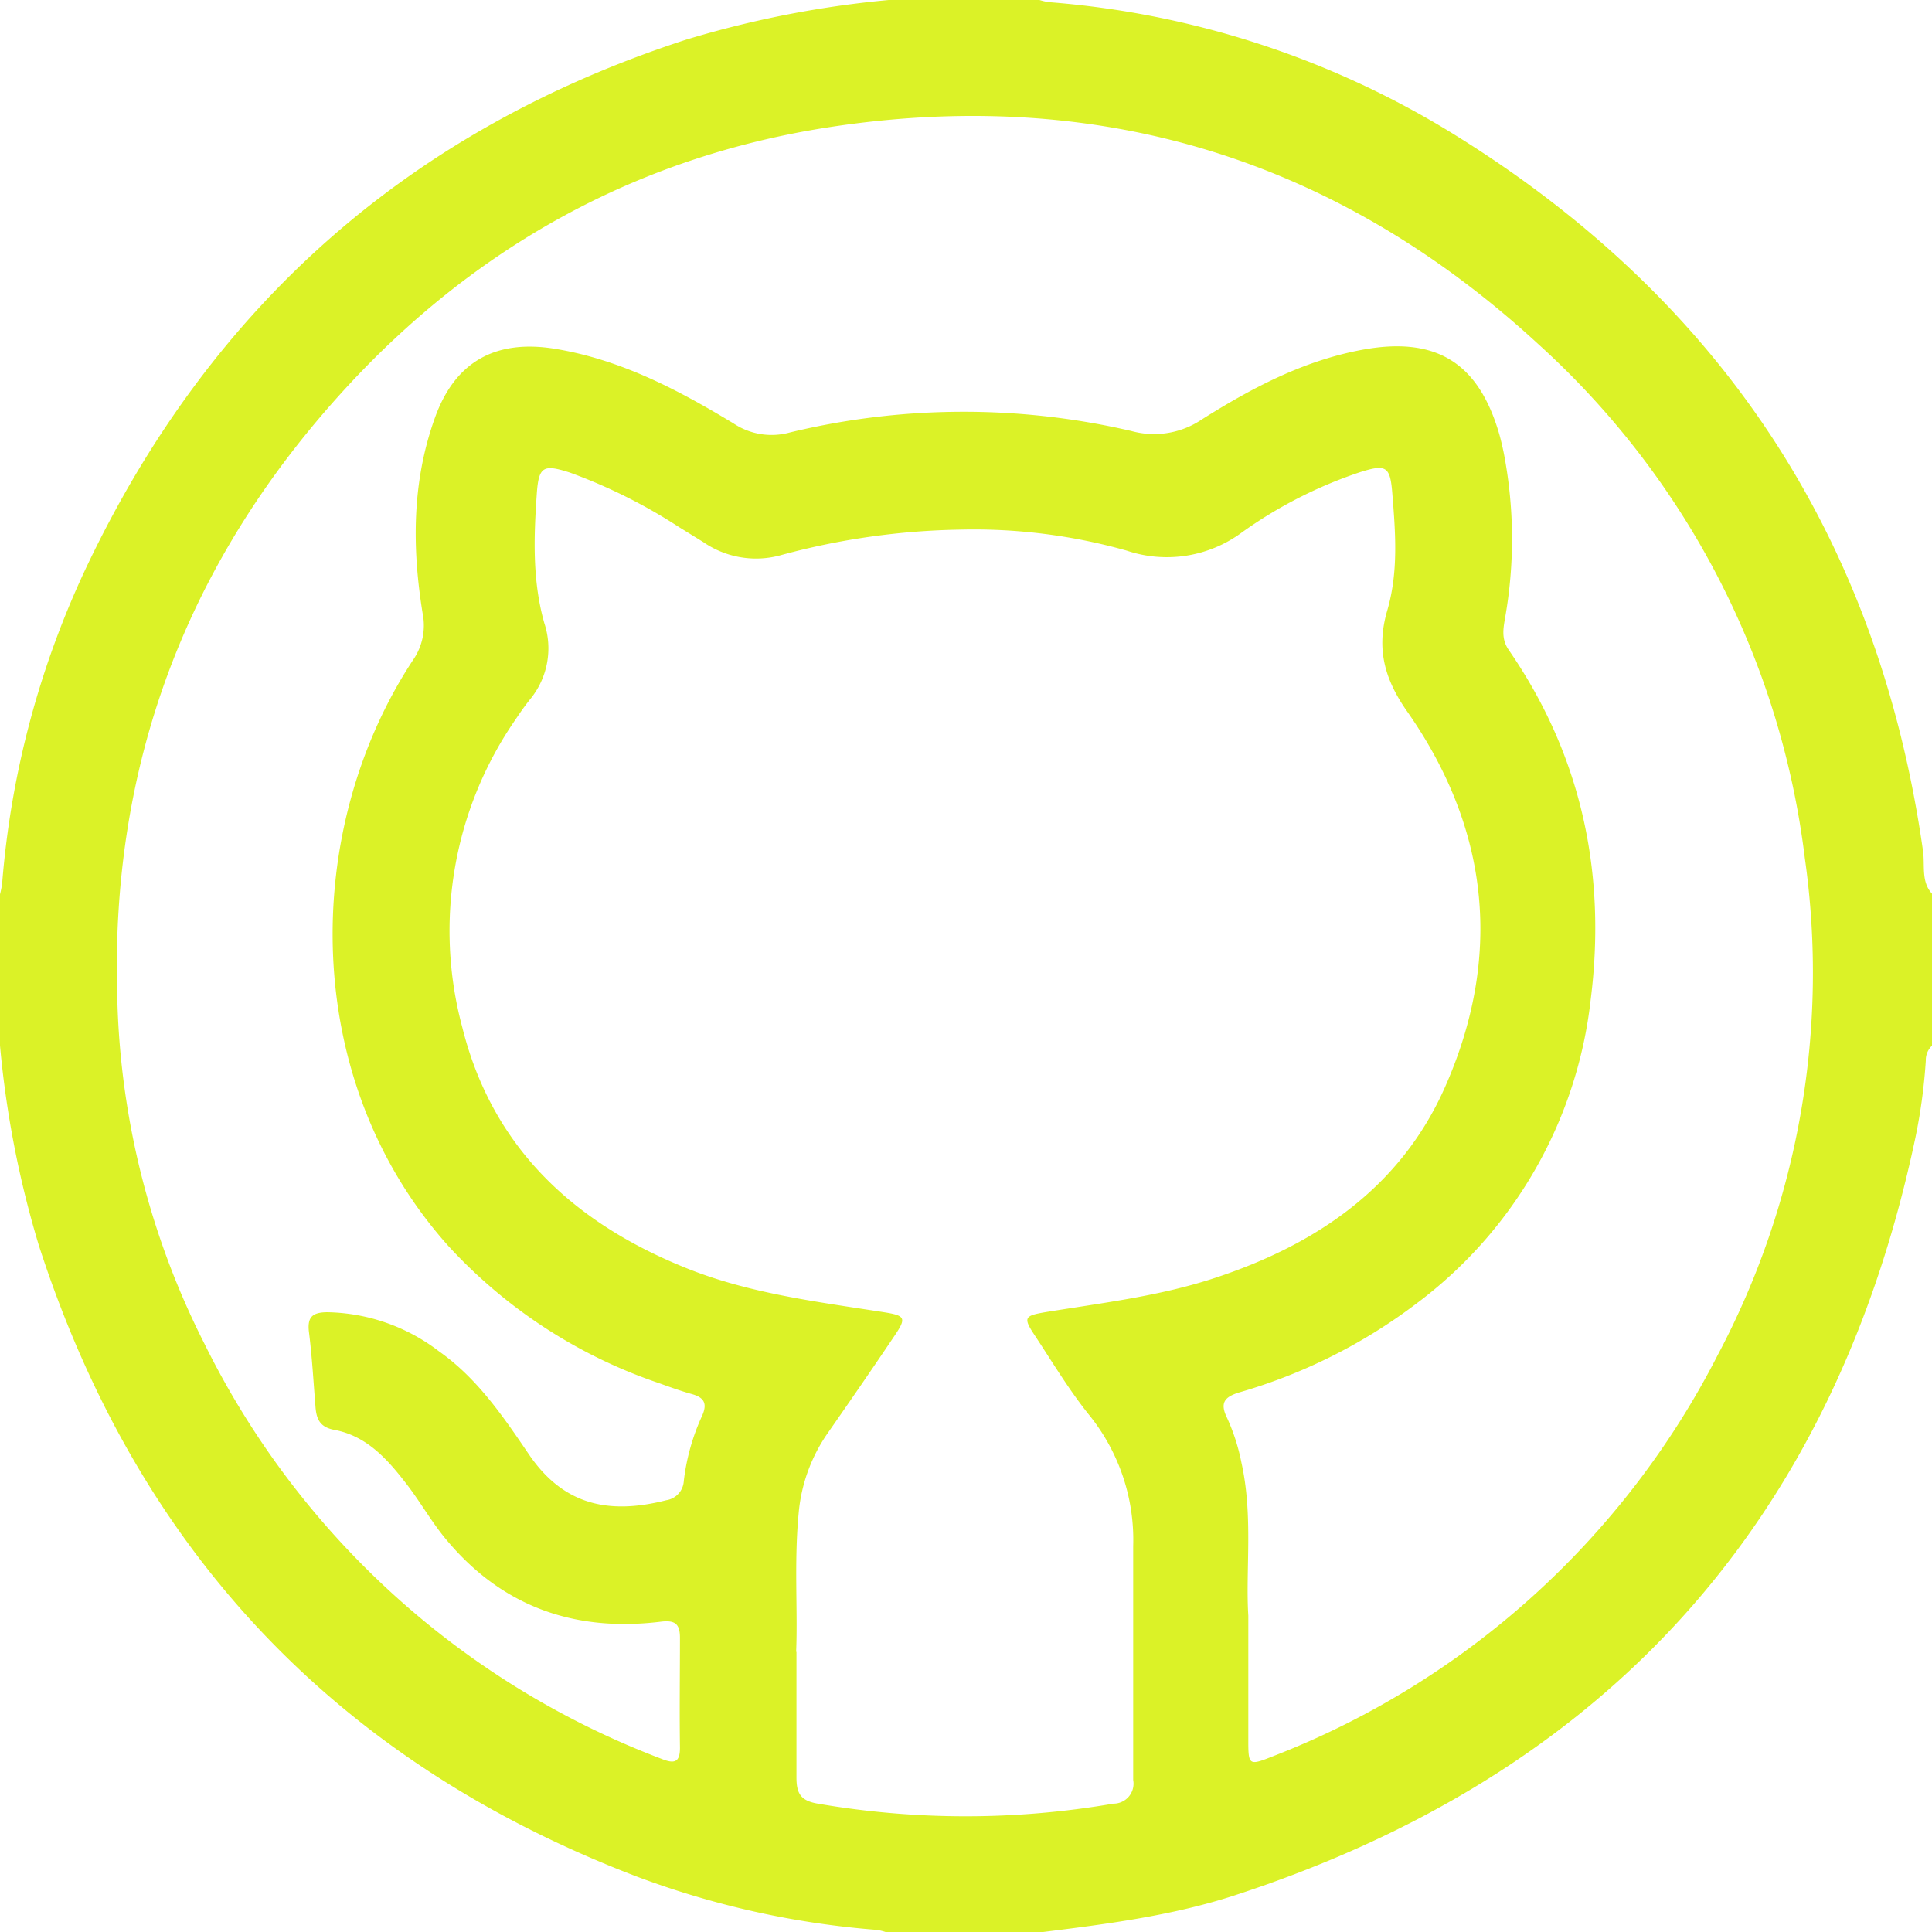 <svg xmlns="http://www.w3.org/2000/svg" viewBox="0 0 181.08 181.08">
  <g id="Capa_2" data-name="Capa 2">
    <g id="Capa_1-2" data-name="Capa 1">
      <path fill="#DBF227" d="M97.77,181.08H83a5.23,5.23,0,0,0-.85-.2,82,82,0,0,1-22.48-5q-42.06-16.09-56-59.06A93.75,93.75,0,0,1,0,98V83.82a9.53,9.53,0,0,0,.2-1,85.16,85.16,0,0,1,8.06-30Q25.78,16.23,64.33,3.71A95.74,95.74,0,0,1,83.3,0H97.42a6.68,6.68,0,0,0,.86.2A84.58,84.58,0,0,1,136,12.42c25.2,15.5,40.07,37.91,44.24,67.35.19,1.35-.2,2.87.85,4V98a1.86,1.86,0,0,0-.59,1.41,51.8,51.8,0,0,1-1,7.34c-7.66,36.09-29.11,59.69-64.1,71C109.67,179.57,103.72,180.34,97.77,181.08ZM117,151.43v11.78c0,2.22.09,2.28,2.18,1.45A78.78,78.78,0,0,0,161,127a76.42,76.42,0,0,0,8.16-46.58,77.64,77.64,0,0,0-24.92-48.11C125.37,14.91,103,8,77.58,11.94c-17.8,2.77-32.9,11.11-45.11,24.37C17.55,52.51,10.25,71.66,11,93.81a75.56,75.56,0,0,0,8.14,32.09A79,79,0,0,0,62,164.85c1.17.47,1.75.38,1.73-1.08-.05-3.42,0-6.84,0-10.26,0-1.34-.48-1.68-1.83-1.51-8.22,1-15.08-1.52-20.32-8-1.25-1.56-2.25-3.32-3.47-4.9-1.78-2.31-3.72-4.51-6.76-5.08-1.36-.25-1.69-1-1.78-2.15-.19-2.34-.32-4.7-.61-7-.18-1.44.33-1.87,1.72-1.88a17.7,17.7,0,0,1,10.47,3.67c3.59,2.53,6,6.09,8.42,9.65,3.21,4.72,7.43,5.69,12.88,4.3a1.93,1.93,0,0,0,1.64-1.8,20.17,20.17,0,0,1,1.71-6.1c.53-1.18.19-1.74-1-2.06-1-.28-2-.64-3-1a47.49,47.49,0,0,1-19.77-12.86c-14-15.63-13.73-39.07-3.35-54.88a5.69,5.69,0,0,0,.93-4.43c-1-6.17-1-12.33,1.15-18.31,1.88-5.27,5.67-7.36,11.18-6.49,6.19,1,11.58,3.84,16.8,7a6.43,6.43,0,0,0,5.31.85,69.35,69.35,0,0,1,32-.13,8,8,0,0,0,6.6-1.09c4.64-2.92,9.47-5.49,15-6.52,6.91-1.29,10.93,1.16,12.88,7.93.16.57.29,1.14.41,1.72a42.41,42.41,0,0,1,.16,15.28c-.18,1.08-.44,2.11.31,3.2,6.83,9.91,9.17,20.95,7.68,32.77a41.29,41.29,0,0,1-16.32,28.48,50.82,50.82,0,0,1-16.63,8.34c-1.4.43-1.82,1-1.12,2.41a18.79,18.79,0,0,1,1.34,4.19C117.47,142.11,116.73,147.19,117,151.43Zm-42.35,3.39c0,4.46,0,8.11,0,11.77,0,1.49.38,2.19,2,2.46a81.59,81.59,0,0,0,27.71,0,1.87,1.87,0,0,0,1.85-2.21c0-7.31,0-14.62,0-21.93a18.62,18.62,0,0,0-4-12.13c-1.93-2.37-3.5-5-5.2-7.58-1.15-1.72-1-1.88,1-2.22,5.34-.87,10.72-1.5,15.88-3.21,9.5-3.13,17.37-8.49,21.52-17.82,5.43-12.23,4.22-24.16-3.46-35.18-2.13-3-3-5.89-1.93-9.54s.77-7.37.47-11.07c-.2-2.48-.61-2.67-3.06-1.89a41.61,41.61,0,0,0-11,5.61,11.82,11.82,0,0,1-10.82,1.73A52.72,52.72,0,0,0,90,49.64,68,68,0,0,0,73.31,52a8.7,8.7,0,0,1-7.39-1.19l-2.25-1.39a50.26,50.26,0,0,0-10.24-5.12c-2.51-.81-2.94-.6-3.12,2-.28,4.06-.42,8.14.71,12.11a7.51,7.51,0,0,1-1.35,7.15c-.48.6-.92,1.23-1.34,1.86a34.8,34.8,0,0,0-5,28.87c2.78,11.16,10.31,18.2,20.71,22.45,6,2.48,12.49,3.26,18.87,4.26,1.93.31,2.06.53.95,2.17-2.07,3.08-4.18,6.14-6.3,9.18a15.49,15.49,0,0,0-2.71,7.54C74.42,146.44,74.78,151,74.62,154.82Z"/>
    </g>
  </g>
</svg>
